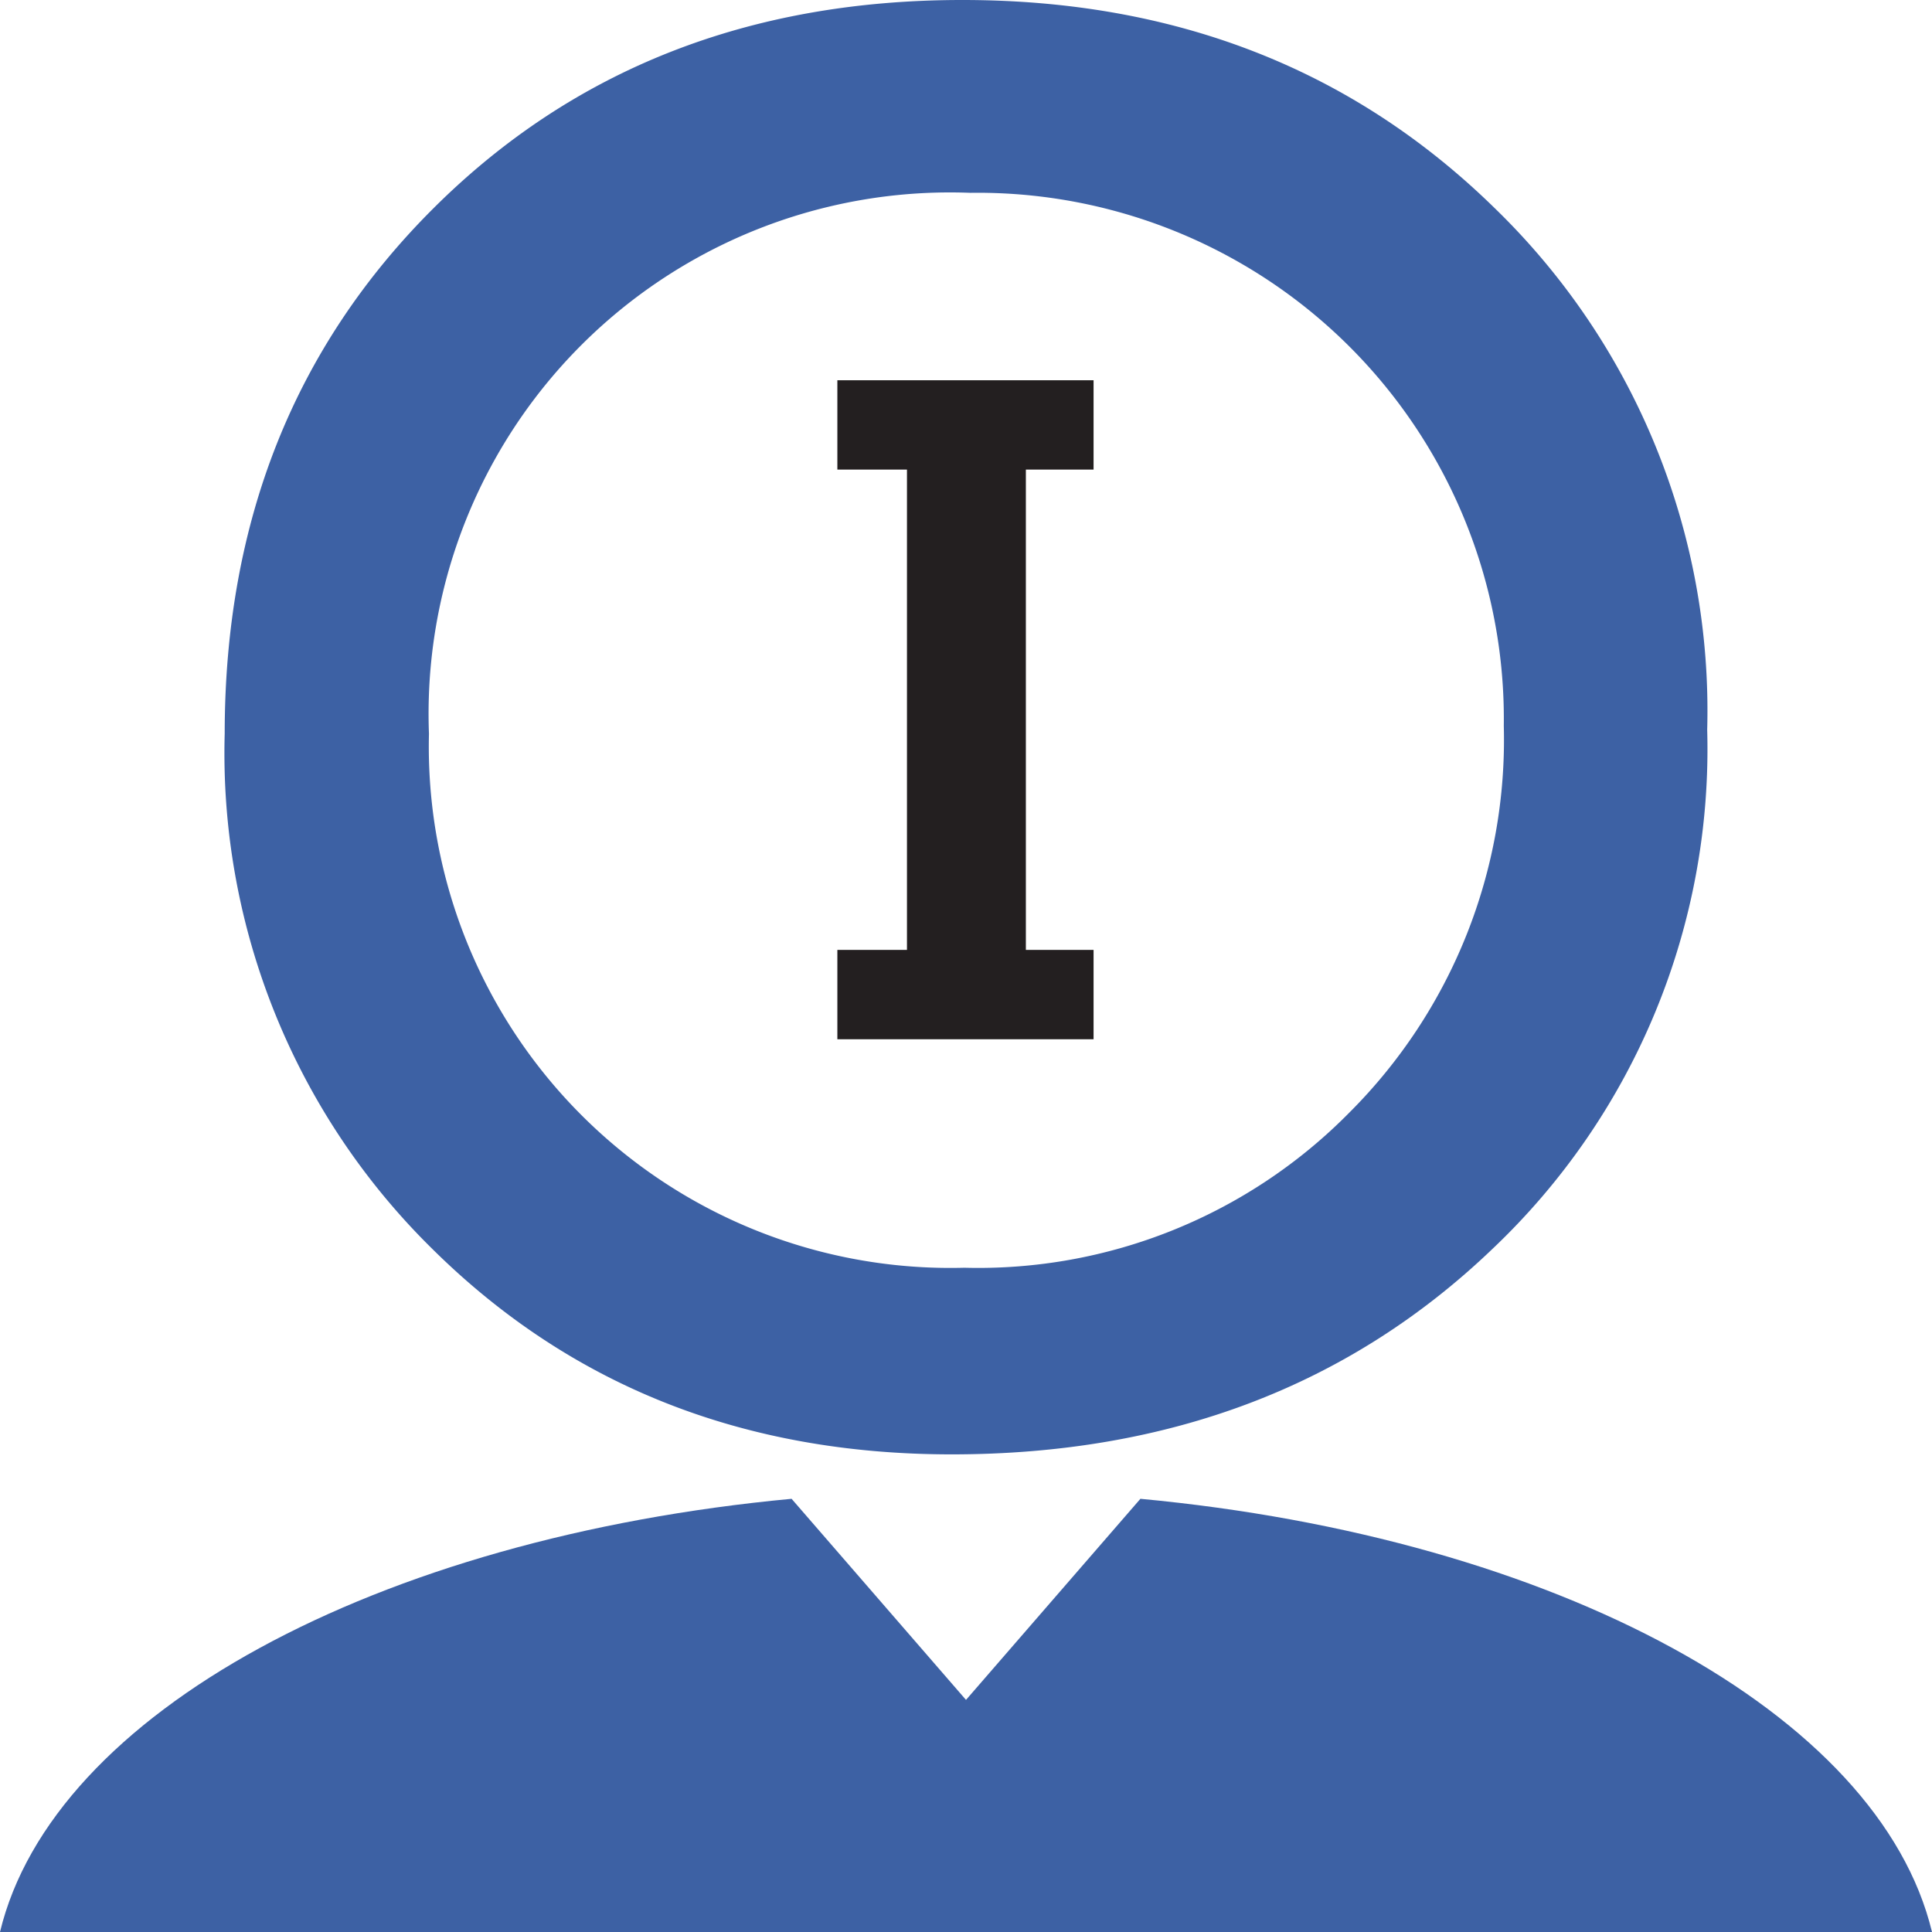 <svg id="fdfdba87-28c9-4219-8391-ac185abf1d5d" data-name="Layer 1" xmlns="http://www.w3.org/2000/svg" width="1in" height="1in" viewBox="0 0 72 72"><path d="M35.868,0Q47.777,0,55.7,7.754a26.078,26.078,0,0,1,7.922,19.44,25.656,25.656,0,0,1-8,19.347Q47.628,54.2,35.463,54.2q-11.617,0-19.353-7.658a25.9,25.9,0,0,1-7.736-19.2q0-11.836,7.791-19.591T35.868,0Zm.294,7.186A19.43,19.43,0,0,0,15.986,27.345a19.433,19.433,0,0,0,19.955,19.9,19.415,19.415,0,0,0,14.35-5.787,19.629,19.629,0,0,0,5.751-14.41A19.607,19.607,0,0,0,36.162,7.186Z" fill="#3d61a4"/><path d="M42.5,55.856,36,63.35l-6.5-7.494C14.025,57.306,1.966,63.84,0,72H72C70.034,63.84,57.975,57.306,42.5,55.856Z" fill="#3d61a4"/><path d="M31.206,38.73V35.4H33.8V17.5H31.206V14.171h9.548V17.5H38.231V35.4h2.523V38.73Z" fill="#231f20"/></svg>
